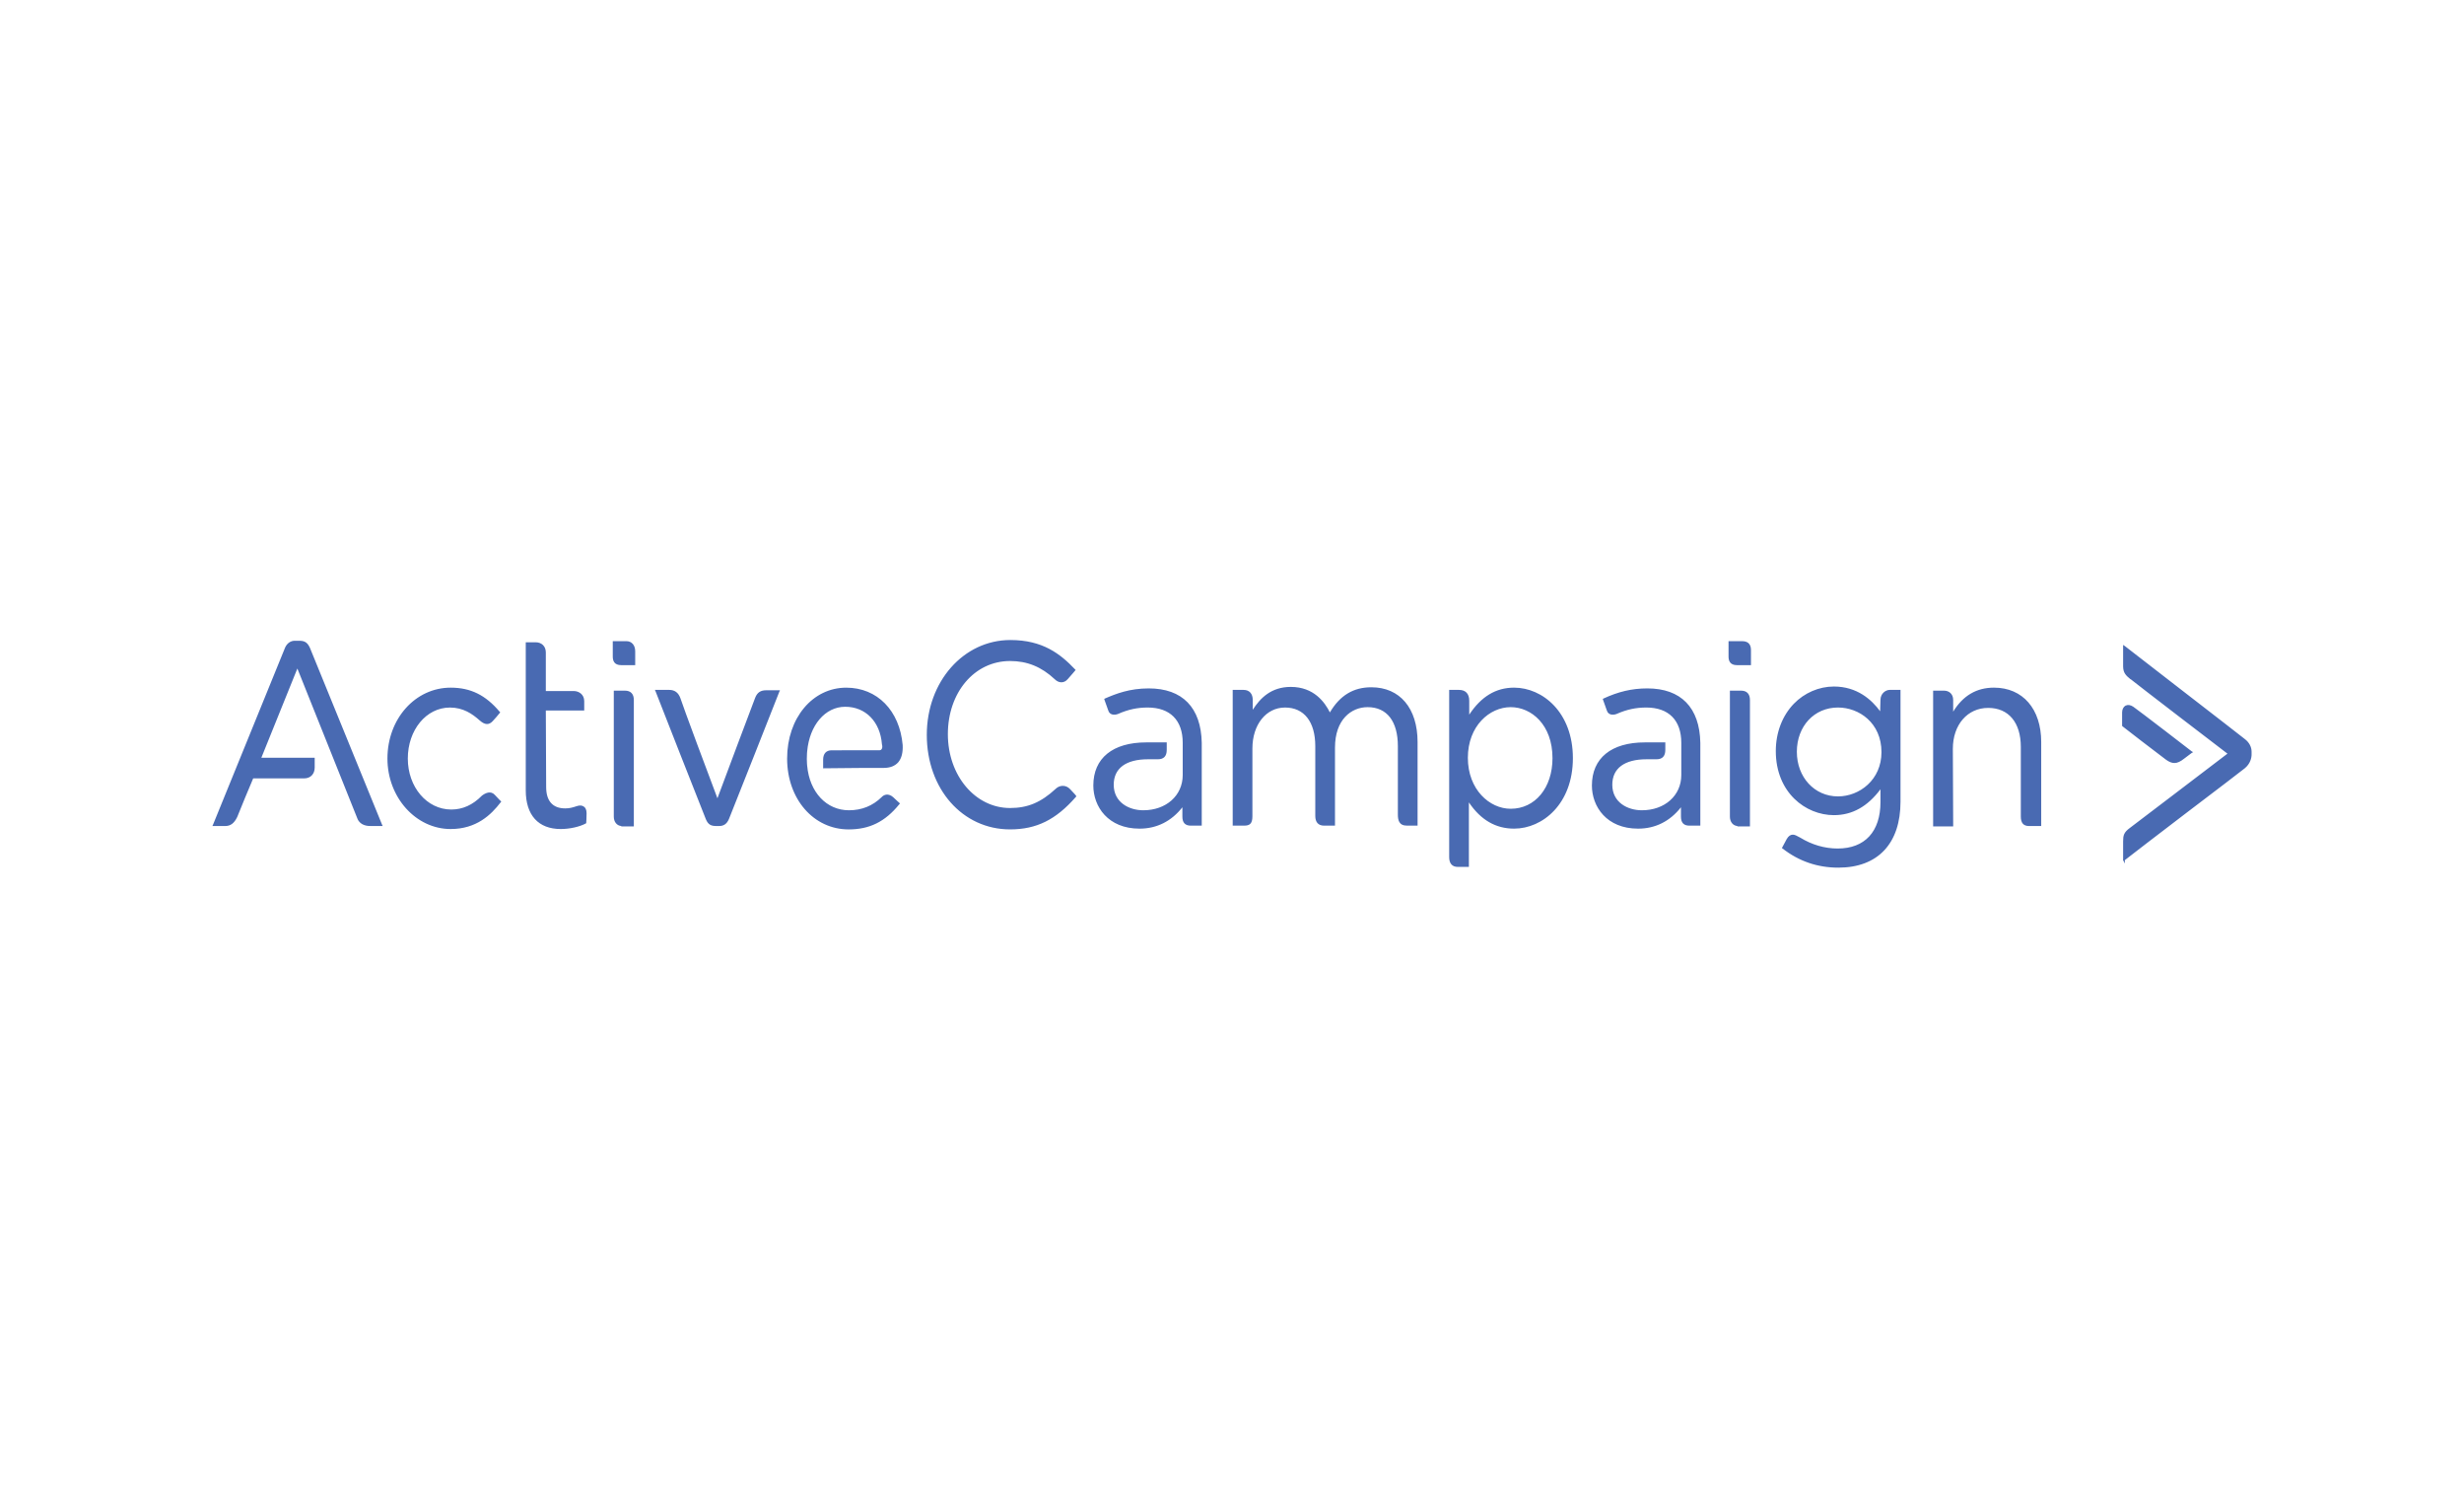<?xml version="1.0" encoding="UTF-8"?>
<svg xmlns="http://www.w3.org/2000/svg" xmlns:xlink="http://www.w3.org/1999/xlink" version="1.1" id="Layer_1" x="0px" y="0px" width="269.667px" height="165px" viewBox="0 0 269.667 165" xml:space="preserve">
<path fill="#496AB2" d="M190.664,70.168c0.818,0,0.967,0.534,0.967,0.985v1.642h-1.525c-0.781,0-0.93-0.492-0.93-0.944v-1.683  H190.664L190.664,70.168z M190.552,75.585c0.632,0,0.967,0.369,0.967,1.026v13.83h-1.376V90.4c-0.484-0.041-0.818-0.451-0.818-1.026  V75.585H190.552z M117.128,86.378c0.484,0.492,0.595,0.657,0.632,0.698l0.037,0.082l-0.074,0.082  c-2.157,2.462-4.277,3.529-7.179,3.529c-5.207,0-9.113-4.432-9.113-10.342c0-5.828,4.017-10.383,9.15-10.383  c3.534,0,5.468,1.518,7.067,3.201l0.074,0.082l-0.074,0.082c0,0-0.409,0.492-0.781,0.903c-0.446,0.534-1.041,0.41-1.413,0.041  c-1.488-1.395-3.05-2.011-4.91-2.011c-3.906,0-6.807,3.447-6.807,8.003c0,4.555,3.013,8.085,6.807,8.085  c1.934,0,3.385-0.616,4.984-2.093C115.938,85.927,116.645,85.845,117.128,86.378z M150.084,75.215c3.124,0,5.059,2.298,5.059,5.992  v9.152h-1.153c-0.893,0-1.004-0.616-1.004-1.231v-7.469c0-2.709-1.19-4.268-3.31-4.268c-1.785,0-3.571,1.354-3.571,4.432v8.536  h-1.19c-0.632,0-0.967-0.369-0.967-1.067v-7.633c0-2.668-1.227-4.227-3.31-4.227s-3.571,1.888-3.571,4.473v7.428  c0,0.862-0.335,1.026-0.93,1.026h-1.227V75.503h1.19c0.632,0,1.004,0.41,1.004,1.108v1.067c0.818-1.272,2.009-2.503,4.166-2.503  c2.529,0,3.72,1.683,4.277,2.791C146.662,76.077,148.149,75.215,150.084,75.215L150.084,75.215z M165.706,75.256  c3.124,0,6.435,2.709,6.435,7.715c0,5.007-3.31,7.715-6.435,7.715c-2.009,0-3.645-0.944-4.947-2.873v7.059h-1.227  c-0.595,0-0.93-0.369-0.93-1.067V75.503h1.079c0.707,0,1.116,0.41,1.116,1.19v1.518C162.098,76.241,163.697,75.256,165.706,75.256z   M169.909,82.972c0-3.653-2.306-5.581-4.575-5.581c-2.306,0-4.687,2.052-4.687,5.54s2.381,5.581,4.687,5.581  C168.012,88.512,169.909,86.214,169.909,82.972z M205.803,76.611c0-0.739,0.595-1.108,1.004-1.108h1.19v12.23  c0,4.596-2.492,7.223-6.807,7.223c-2.269,0-4.315-0.698-6.1-2.093l-0.074-0.041l0.037-0.082c0,0,0.149-0.287,0.484-0.903  c0.186-0.328,0.409-0.492,0.67-0.492c0.223,0,0.446,0.123,0.818,0.328c1.265,0.78,2.678,1.19,4.092,1.19  c2.976,0,4.687-1.847,4.687-5.089v-1.395c-1.413,1.888-3.087,2.832-5.096,2.832c-3.087,0-6.36-2.462-6.36-7.018  c0-2.011,0.707-3.858,1.971-5.171c1.153-1.19,2.752-1.888,4.389-1.888c2.529,0,4.129,1.436,5.059,2.709L205.803,76.611  L205.803,76.611z M205.914,82.315c0-3.201-2.455-4.884-4.761-4.884c-2.604,0-4.501,2.052-4.501,4.843s1.934,4.884,4.501,4.884  C203.496,87.158,205.914,85.352,205.914,82.315z M218.226,75.256c3.162,0,5.17,2.339,5.17,5.951V90.4h-1.339  c-0.595,0-0.893-0.328-0.893-1.026v-7.633c0-2.668-1.339-4.268-3.571-4.268c-2.269,0-3.868,1.847-3.868,4.473l0.037,8.495h-2.195  V75.585h1.19c0.521,0,1.004,0.328,1.004,1.026v1.272C214.841,76.118,216.329,75.256,218.226,75.256z M180.286,75.339  c3.682,0,5.728,2.093,5.803,5.951v9.07h-1.19c-0.632,0-0.93-0.328-0.93-0.985v-1.026c-1.19,1.518-2.79,2.339-4.687,2.339  c-3.459,0-5.059-2.421-5.059-4.72c0-2.996,2.12-4.72,5.803-4.72h2.232v0.821c0,0.698-0.335,1.026-0.967,1.026h-1.079  c-2.418,0-3.757,0.985-3.757,2.791c0,1.929,1.674,2.791,3.236,2.791c2.492,0,4.315-1.601,4.315-3.858v-3.529  c0-2.462-1.376-3.858-3.831-3.858c-1.116,0-2.12,0.205-3.236,0.698c-0.409,0.164-0.93,0.123-1.079-0.369  c-0.149-0.369-0.26-0.78-0.409-1.149l-0.037-0.123l0.074-0.041C177.088,75.708,178.575,75.339,180.286,75.339L180.286,75.339z   M125.72,75.339c3.682,0,5.728,2.093,5.803,5.951v9.07h-1.19c-0.632,0-0.93-0.328-0.93-0.985v-1.026  c-1.19,1.518-2.79,2.339-4.687,2.339c-3.459,0-5.059-2.421-5.059-4.72c0-2.996,2.12-4.72,5.803-4.72h2.232v0.821  c0,0.698-0.335,1.026-0.967,1.026h-1.079c-2.418,0-3.757,0.985-3.757,2.791c0,1.929,1.674,2.791,3.236,2.791  c2.492,0,4.315-1.601,4.315-3.858v-3.529c0-2.462-1.376-3.858-3.831-3.858c-1.116,0-2.12,0.205-3.236,0.698  c-0.409,0.164-0.93,0.123-1.079-0.369c-0.149-0.369-0.26-0.78-0.409-1.149l-0.037-0.123l0.074-0.041  C122.15,75.913,123.637,75.339,125.72,75.339L125.72,75.339z M245.676,80.879c0.484,0.369,0.744,0.862,0.744,1.395v0.287  c0,0.41-0.149,1.026-0.744,1.518l0,0c-0.298,0.246-3.199,2.462-6.286,4.802c-3.013,2.298-6.435,4.925-6.844,5.253v0.369  l-0.186-0.369c0,0-0.037-0.041,0-0.082l0,0v-1.97c0-0.657,0.074-0.985,0.744-1.477c0.558-0.41,9.485-7.223,10.675-8.126  c-1.19-0.903-9.968-7.633-10.564-8.126l-0.074-0.041c-0.446-0.369-0.781-0.657-0.781-1.395v-2.339l0.186,0.123  C232.993,71.07,245.342,80.592,245.676,80.879L245.676,80.879z M237.977,83.505c-0.298,0-0.595-0.123-0.93-0.369  c-0.781-0.575-4.724-3.611-4.761-3.653l-0.037-0.041v-1.477c0-0.328,0.149-0.616,0.372-0.739c0.26-0.123,0.558-0.082,0.855,0.123  c0.595,0.41,6.36,4.843,6.398,4.884l0.149,0.082l-0.149,0.082c0,0-0.372,0.287-0.818,0.616  C238.646,83.341,238.312,83.505,237.977,83.505z M54.156,86.994c0.409,0.451,0.632,0.657,0.632,0.657l0.074,0.082l-0.074,0.082  c-1.041,1.354-2.641,2.914-5.468,2.914c-3.794,0-6.918-3.447-6.918-7.715c0-4.35,3.05-7.757,6.918-7.757  c2.195,0,3.831,0.821,5.356,2.627l0.074,0.082l-0.074,0.082c-0.223,0.287-0.484,0.575-0.744,0.862  c-0.409,0.451-0.855,0.451-1.451-0.082c-0.781-0.698-1.785-1.395-3.236-1.395c-2.604,0-4.612,2.462-4.612,5.581  s2.083,5.581,4.761,5.581c1.227,0,2.343-0.492,3.348-1.518C53.115,86.789,53.71,86.501,54.156,86.994L54.156,86.994z M68.551,70.168  c0.595,0,0.967,0.451,0.967,1.108v1.518h-1.525c-0.781,0-0.93-0.492-0.93-0.944v-1.683L68.551,70.168L68.551,70.168z M68.402,75.585  c0.632,0,0.967,0.369,0.967,1.026v13.83h-1.376V90.4c-0.484-0.041-0.818-0.451-0.818-1.026V75.585H68.402L68.402,75.585z   M82.648,76.365c0.223-0.575,0.595-0.821,1.19-0.821h1.525l-0.074,0.164c-0.037,0.123-5.282,13.379-5.505,13.912  s-0.558,0.78-1.079,0.78h-0.298c-0.558,0-0.893-0.123-1.153-0.739c-0.223-0.534-5.468-13.871-5.505-13.995l-0.074-0.164h1.562  c0.595,0,1.004,0.287,1.227,0.903c0.149,0.534,3.422,9.316,4.054,10.958C79.151,85.681,82.425,76.898,82.648,76.365z M96.224,82.11  c0.112,0,0.223-0.041,0.26-0.123c0.074-0.082,0.112-0.287,0.037-0.534c-0.186-2.462-1.785-4.104-4.017-4.104  c-2.195,0-3.906,2.011-4.166,4.884c0,0-0.037,0.328-0.037,0.821c0,0.41,0.037,0.739,0.037,0.739c0.26,2.914,2.12,4.884,4.575,4.884  c1.413,0,2.604-0.492,3.571-1.436c0.26-0.287,0.744-0.451,1.265,0c0.335,0.328,0.67,0.616,0.67,0.616l0.074,0.082l-0.074,0.082  c-1.562,1.929-3.273,2.75-5.542,2.75c-3.831,0-6.732-3.324-6.732-7.757s2.79-7.756,6.472-7.756c3.385,0,5.84,2.503,6.174,6.279  c0.037,0.821-0.112,1.436-0.484,1.888c-0.372,0.41-0.893,0.616-1.599,0.616c-1.19,0-4.054,0-6.509,0.041h-0.112v-0.944  c0-0.657,0.335-1.026,0.93-1.026L96.224,82.11L96.224,82.11z M33.922,70.906c0.26,0.616,7.811,19.124,7.885,19.33l0.074,0.164H40.58  c-0.26,0-1.116,0-1.451-0.78c-0.223-0.575-5.765-14.405-6.584-16.457l-3.943,9.767h5.84v1.067c0,0.698-0.446,1.19-1.153,1.19H27.71  c-0.223,0.492-1.525,3.653-1.748,4.227c-0.335,0.698-0.744,0.985-1.302,0.985h-1.413l0.074-0.164  c0.074-0.205,7.699-18.919,7.885-19.371c0.223-0.492,0.632-0.739,1.041-0.739h0.521C33.364,70.127,33.661,70.332,33.922,70.906  L33.922,70.906L33.922,70.906z M63.938,88.307c0.112,0.082,0.26,0.287,0.26,0.698c0,0.534-0.037,0.944-0.037,0.985v0.082  l-0.037,0.041c-0.67,0.369-1.785,0.616-2.752,0.616c-2.455,0-3.831-1.518-3.831-4.227V70.291h1.079c0.67,0,1.116,0.451,1.116,1.108  v4.227h3.05c0.558,0,1.153,0.369,1.153,1.108v1.026h-4.203l0.037,8.372c0,1.518,0.707,2.339,2.083,2.339  c0.446,0,0.781-0.082,1.265-0.246C63.455,88.102,63.752,88.143,63.938,88.307L63.938,88.307z"></path>
</svg>
